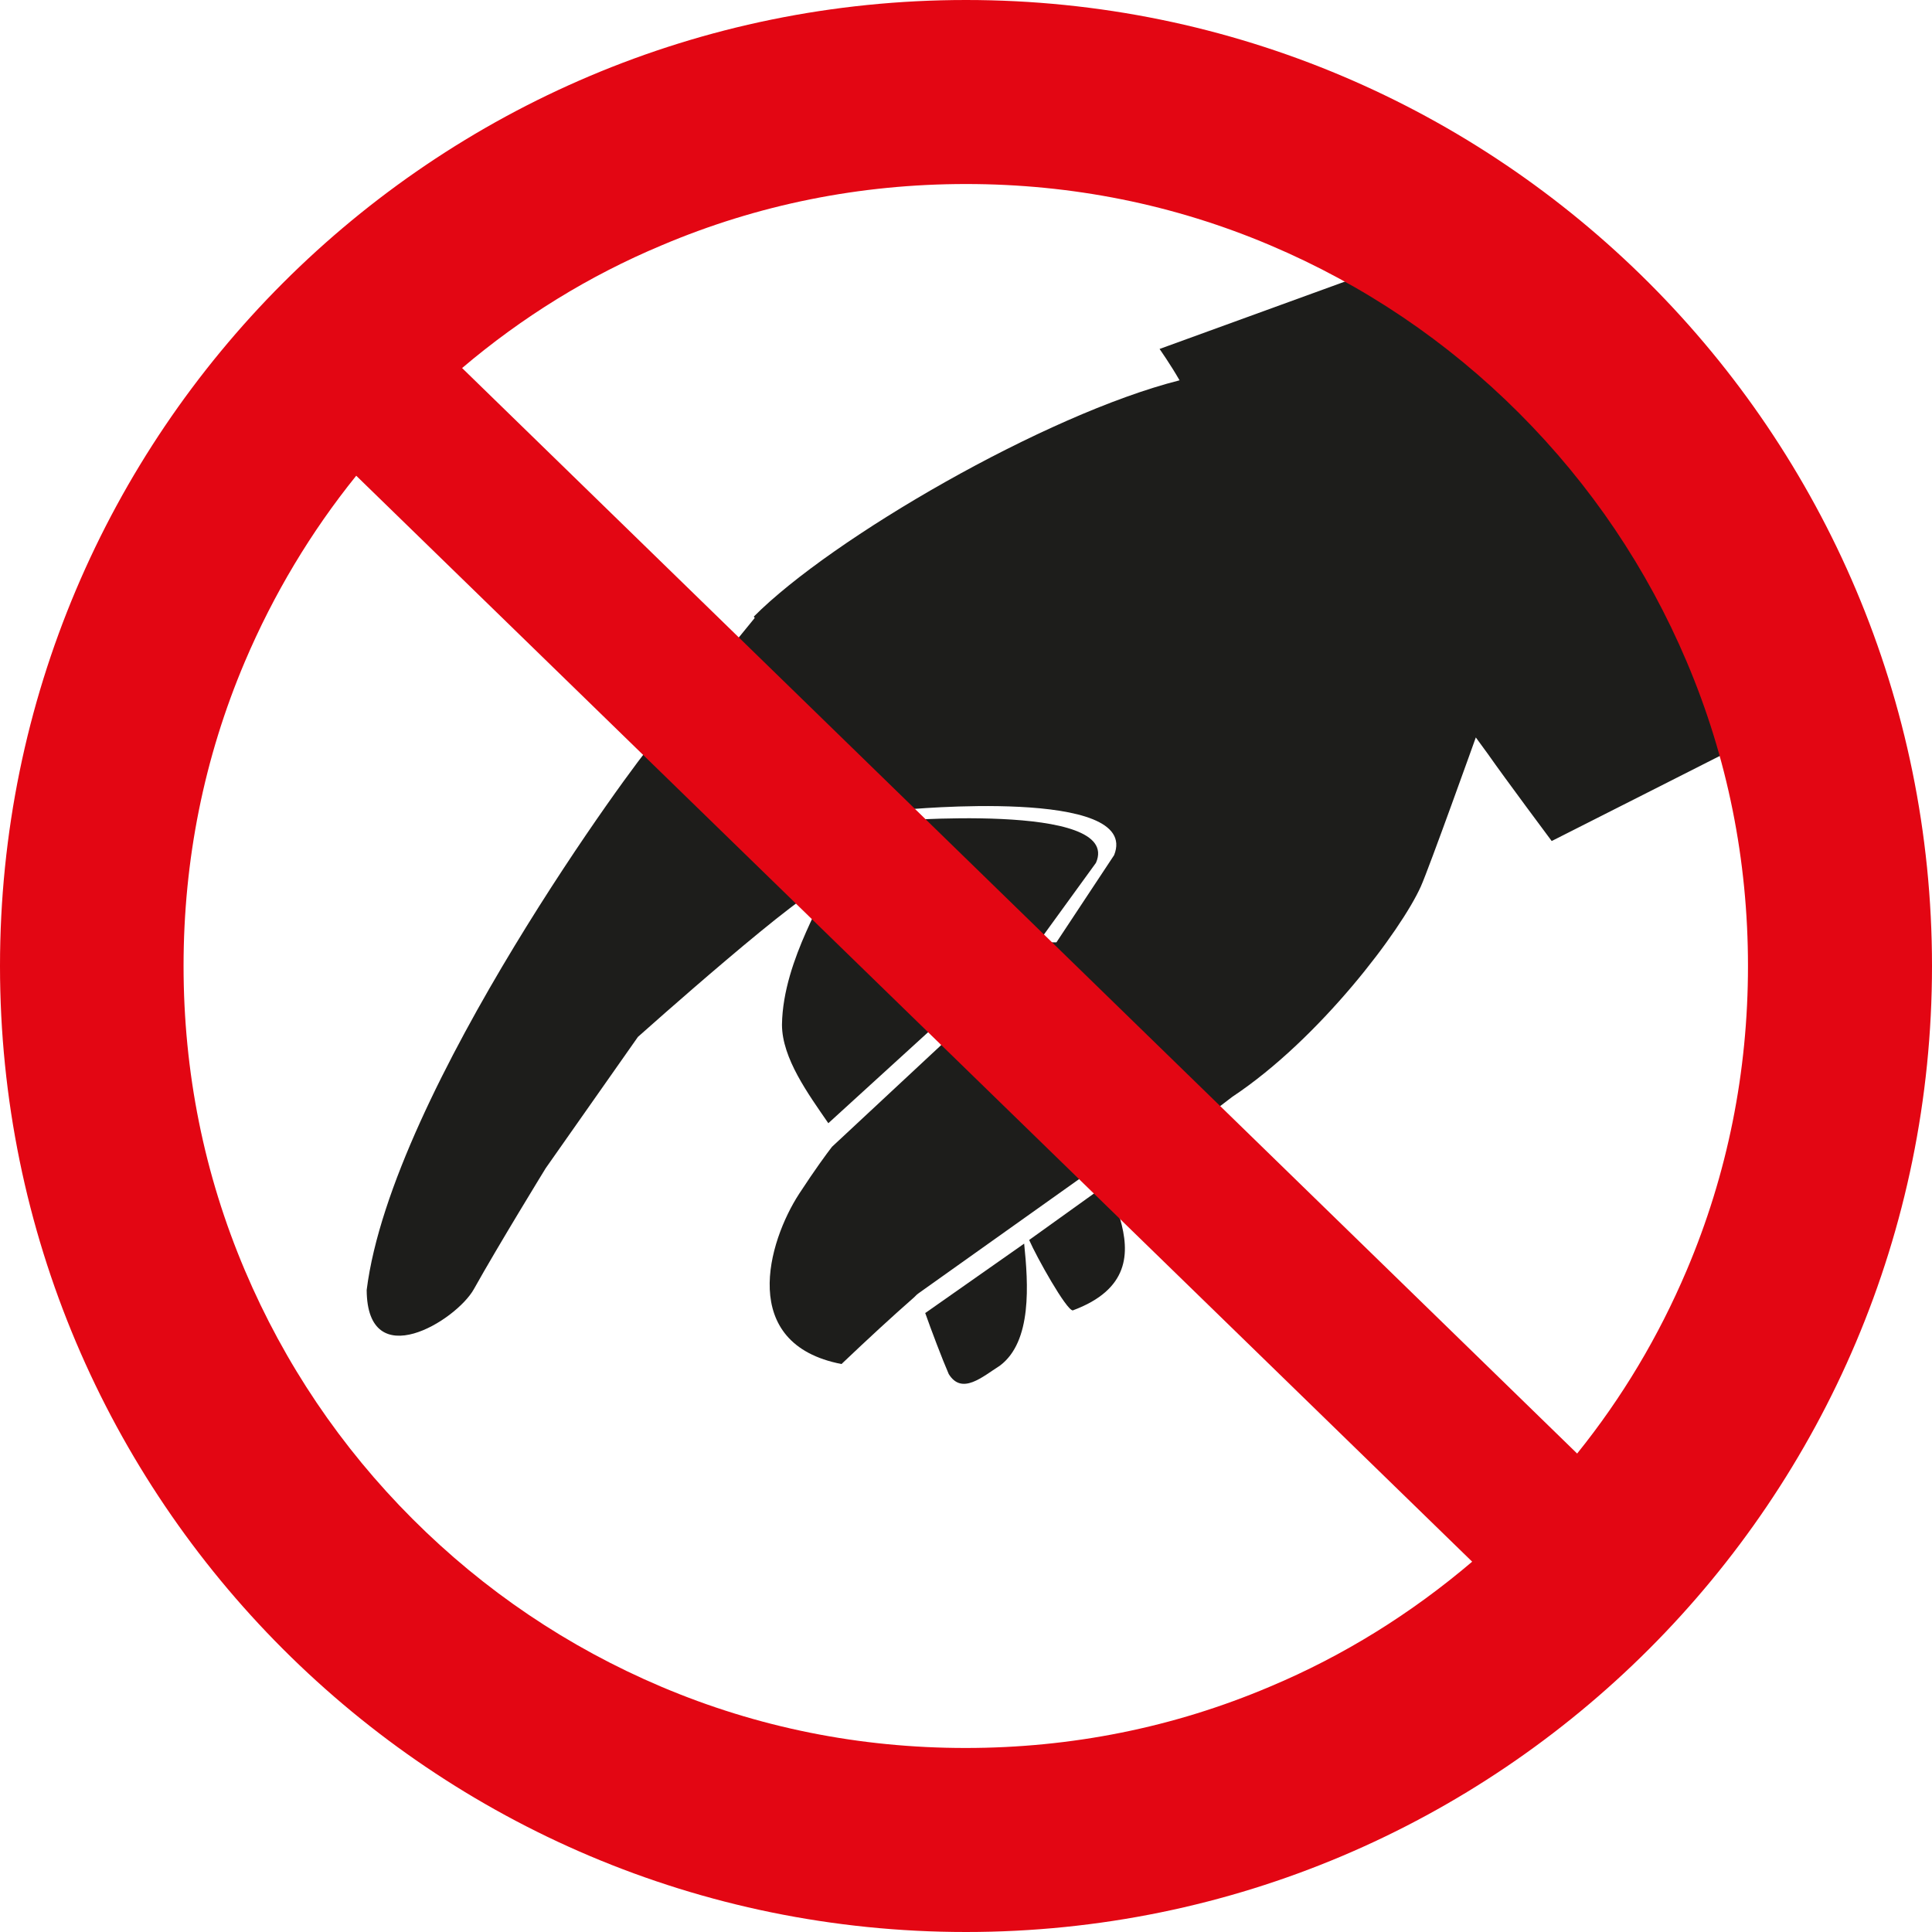<?xml version="1.0" encoding="UTF-8"?>
<svg xmlns="http://www.w3.org/2000/svg" id="Lager_2" viewBox="0 0 42.52 42.52" width="42.52" height="42.52"><defs><style>.cls-1{fill:#e30613;}.cls-2{fill:#1d1d1b;}</style></defs><g id="Lager_1-2"><g><path class="cls-2" d="m35.76,9.16c-1.96-2.29-4.16-3.69-4.16-3.69l-6.08,2.21s.24.34.44.69c-2.96.75-7.66,3.48-9.37,5.2l.02.03-2.25,2.76c-.27.26-5.74,7.64-6.29,12.03.01,1.88,1.97.68,2.36-.02.53-.95,1.58-2.66,1.58-2.66l2.03-2.89s3.83-3.42,4.09-3.29c.16.08-.9,1.55-.92,3.02,0,.74.58,1.53,1.02,2.17l3.41-3.11.33.22-3.66,3.41c-.13.17-.36.48-.72,1.03-.69,1.06-1.35,3.31.93,3.75.6-.57,1.11-1.04,1.6-1.47h0s.03-.03.03-.03c.02-.02.04-.04.07-.06,0,0,0,0,0,0l5.02-3.57.24.37-2.83,2.03c.16.37.82,1.55.96,1.55,1.24-.46,1.26-1.26,1.04-2.02l-.02-.02-.22-.59,2.71-2.07c1.93-1.28,3.72-3.67,4.15-4.63.18-.4,1.21-3.28,1.21-3.28l.27.37c.37.53,1.4,1.91,1.4,1.91,0,0,5.16-2.61,5.27-2.67.03-.02.06-.04.07-.05-.51-1.84-2-4.63-3.72-6.64Zm-11.24,9.66l-1.27,1.92h-.4l1.27-1.75c.6-1.36-4.61-.91-4.61-.91l.4-.26s5.21-.5,4.61,1Z"/><path class="cls-2" d="m20.36,28.89c.13.37.38,1.03.52,1.35.29.47.74.06,1.12-.18.72-.53.63-1.81.54-2.69l-2.18,1.53Z"/></g><path class="cls-1" d="m34.71,31.99L10.17,8.1c1.32-1.12,2.79-2.03,4.39-2.7,2.12-.9,4.37-1.35,6.7-1.35s4.58.45,6.7,1.35c2.05.87,3.89,2.11,5.47,3.69,1.58,1.58,2.82,3.42,3.69,5.47.9,2.12,1.35,4.37,1.35,6.7s-.45,4.58-1.35,6.7c-.62,1.46-1.42,2.8-2.41,4.03h0Zm-6.76,5.13c-2.12.9-4.37,1.35-6.7,1.35s-4.58-.45-6.7-1.35c-2.05-.87-3.89-2.11-5.47-3.69-1.58-1.58-2.82-3.42-3.69-5.47-.9-2.12-1.35-4.37-1.35-6.7s.45-4.58,1.35-6.7c.63-1.48,1.45-2.85,2.45-4.09l24.56,23.9c-1.34,1.14-2.83,2.07-4.45,2.75h0ZM21.26,0C9.52,0,0,9.52,0,21.26s9.52,21.26,21.26,21.26,21.26-9.52,21.26-21.26S33,0,21.26,0h0Z"/></g></svg>
